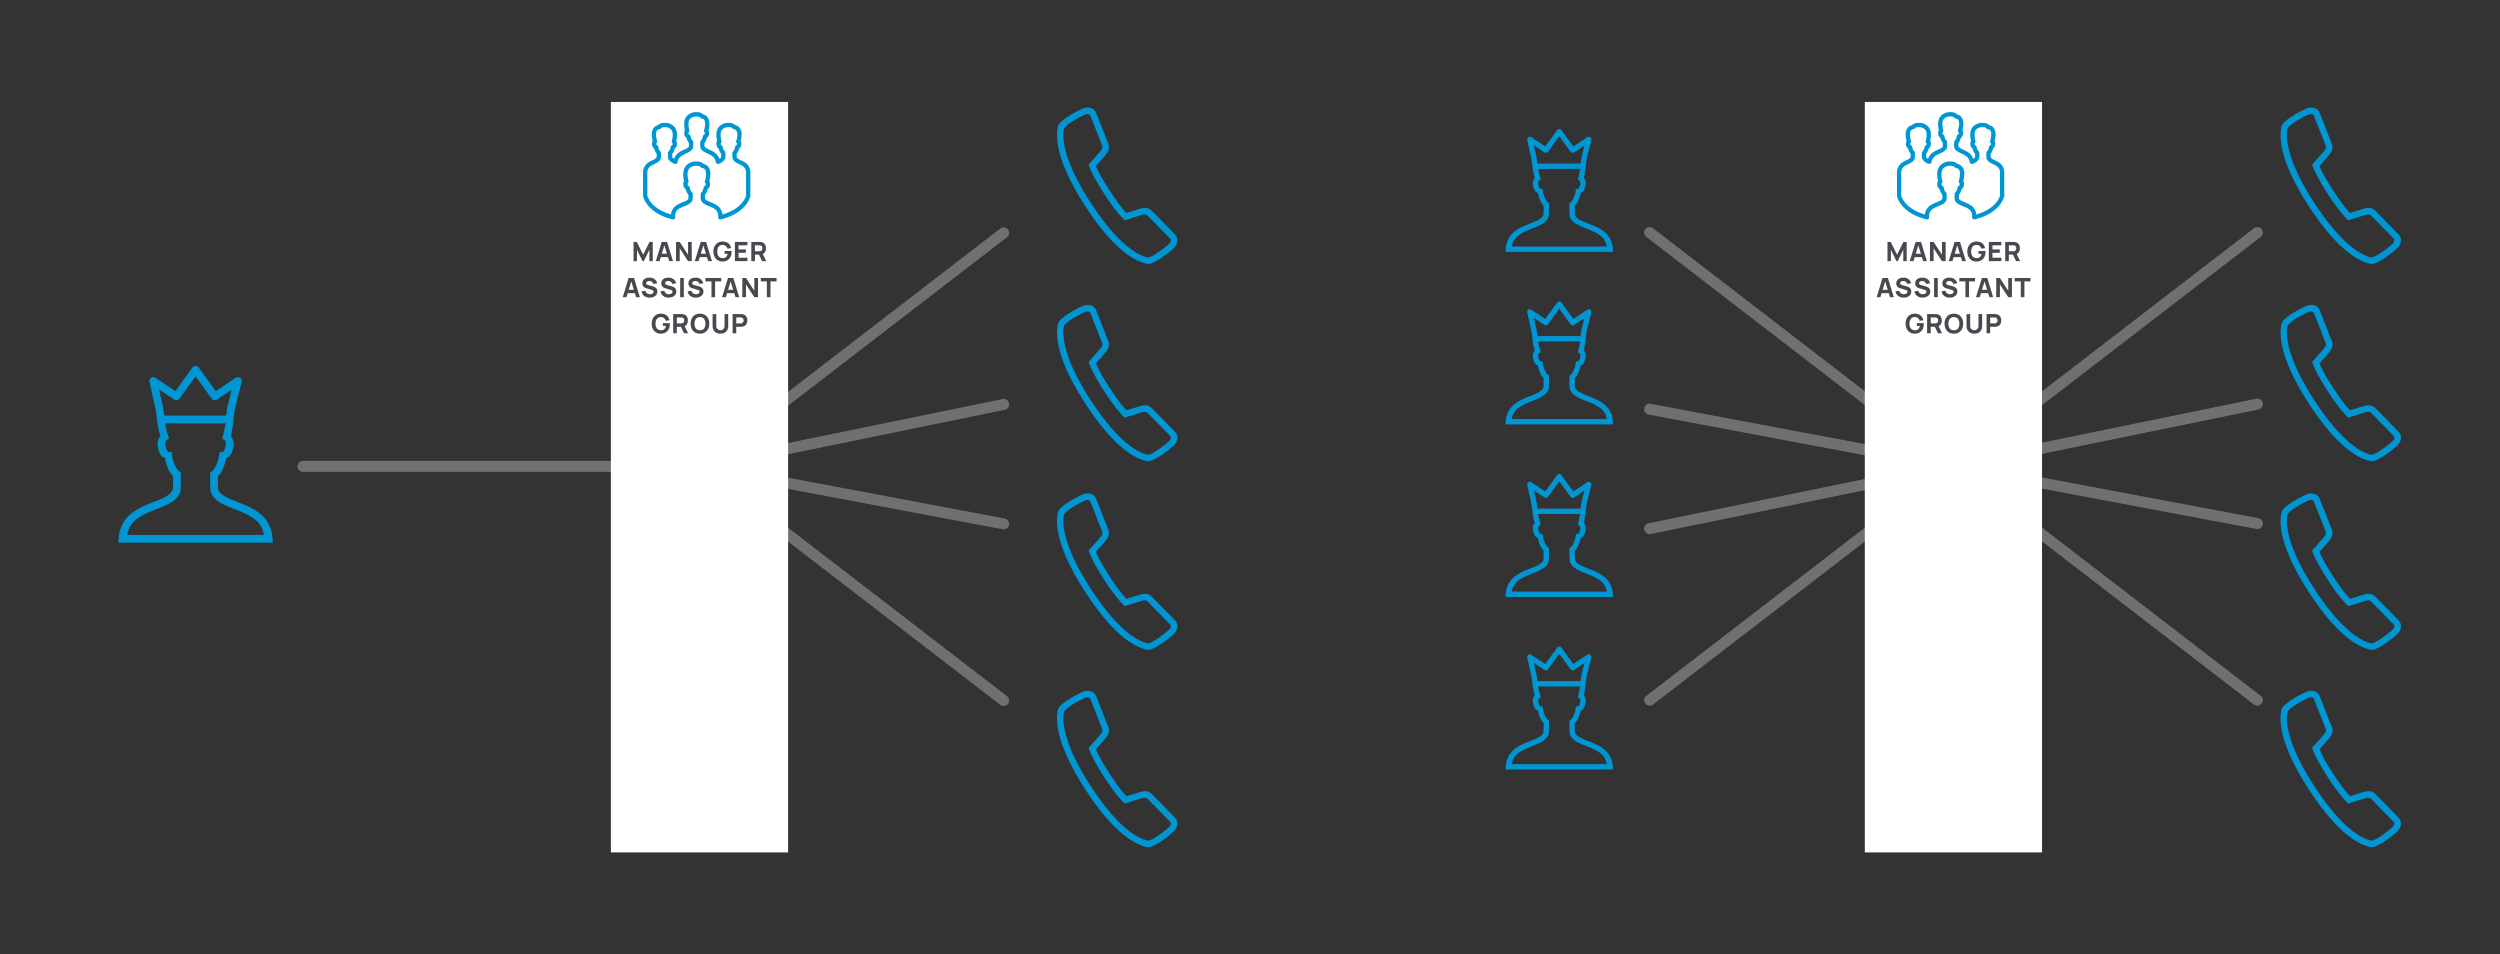 <?xml version="1.0" encoding="UTF-8"?> <svg xmlns="http://www.w3.org/2000/svg" xmlns:xlink="http://www.w3.org/1999/xlink" width="3188" height="1217" viewBox="0 0 3188 1217"><rect x="0" y="0" width="3188" height="1217" fill="#333333" stroke="none"/><defs><style> .cls-1 { fill: none; } .cls-2 { clip-path: url(#clip-MA-Group_n_zu_N_1); } .cls-3 { fill: #707070; } .cls-4 { fill: #0096d3; } .cls-5 { fill: #fff; } .cls-6 { fill: #47494f; } .cls-7 { clip-path: url(#clip-path); } </style><clipPath id="clip-path"><rect class="cls-1" width="196.962" height="898.329"></rect></clipPath><clipPath id="clip-MA-Group_n_zu_N_1"><rect width="3188" height="1217"></rect></clipPath></defs><g id="MA-Group_n_zu_N_1" data-name="MA-Group n zu N – 1" class="cls-2"><path id="Line_39" data-name="Line 39" class="cls-3" d="M506.081,7H0A7,7,0,0,1-7,0,7,7,0,0,1,0-7H506.081a7,7,0,0,1,7,7A7,7,0,0,1,506.081,7Z" transform="translate(386.334 594.727)"></path><path id="Line_62" data-name="Line 62" class="cls-3" d="M.005,305.153a6.988,6.988,0,0,1-5.553-2.731,7,7,0,0,1,1.279-9.817L383.174-5.548a7,7,0,0,1,9.817,1.278,7,7,0,0,1-1.279,9.817L4.269,303.7A6.97,6.97,0,0,1,.005,305.153Z" transform="translate(892.415 296.979)"></path><path id="Line_66" data-name="Line 66" class="cls-3" d="M.005,305.153a6.988,6.988,0,0,1-5.553-2.731,7,7,0,0,1,1.279-9.817L383.174-5.548a7,7,0,0,1,9.817,1.278,7,7,0,0,1-1.279,9.817L4.269,303.7A6.97,6.97,0,0,1,.005,305.153Z" transform="translate(2491.105 892.88) rotate(180)"></path><path id="Line_70" data-name="Line 70" class="cls-3" d="M.005,305.153a6.988,6.988,0,0,1-5.553-2.731,7,7,0,0,1,1.279-9.817L383.174-5.548a7,7,0,0,1,9.817,1.278,7,7,0,0,1-1.279,9.817L4.269,303.7A6.97,6.97,0,0,1,.005,305.153Z" transform="translate(2491.105 296.574)"></path><path id="Line_63" data-name="Line 63" class="cls-3" d="M387.439,305.153a6.969,6.969,0,0,1-4.264-1.453L-4.269,5.548A7,7,0,0,1-5.548-4.269,7,7,0,0,1,4.269-5.548L391.713,292.605a7,7,0,0,1-4.274,12.548Z" transform="translate(892.415 595.132)"></path><path id="Line_68" data-name="Line 68" class="cls-3" d="M387.439,305.153a6.969,6.969,0,0,1-4.264-1.453L-4.269,5.548A7,7,0,0,1-5.548-4.269,7,7,0,0,1,4.269-5.548L391.713,292.605a7,7,0,0,1-4.274,12.548Z" transform="translate(2491.105 594.727) rotate(180)"></path><path id="Line_72" data-name="Line 72" class="cls-3" d="M387.439,305.153a6.969,6.969,0,0,1-4.264-1.453L-4.269,5.548A7,7,0,0,1-5.548-4.269,7,7,0,0,1,4.269-5.548L391.713,292.605a7,7,0,0,1-4.274,12.548Z" transform="translate(2491.105 594.727)"></path><path id="Line_64" data-name="Line 64" class="cls-3" d="M-.007,86.4a7,7,0,0,1-6.85-5.6,7,7,0,0,1,5.452-8.263l387.444-79.4A7,7,0,0,1,394.3-1.405a7,7,0,0,1-5.452,8.263L1.405,86.257A7.034,7.034,0,0,1-.007,86.4Z" transform="translate(892.415 515.733)"></path><path id="Line_67" data-name="Line 67" class="cls-3" d="M-.007,86.4a7,7,0,0,1-6.85-5.6,7,7,0,0,1,5.452-8.263l387.444-79.4A7,7,0,0,1,394.3-1.405a7,7,0,0,1-5.452,8.263L1.405,86.257A7.034,7.034,0,0,1-.007,86.4Z" transform="translate(2491.105 674.126) rotate(180)"></path><path id="Line_71" data-name="Line 71" class="cls-3" d="M-.007,86.4a7,7,0,0,1-6.85-5.6,7,7,0,0,1,5.452-8.263l387.444-79.4A7,7,0,0,1,394.3-1.405a7,7,0,0,1-5.452,8.263L1.405,86.257A7.034,7.034,0,0,1-.007,86.4Z" transform="translate(2491.105 515.328)"></path><path id="icons8-telefon_2_" data-name="icons8-telefon (2)" class="cls-4" d="M143.429,179.457a15.1,15.1,0,0,0,9.843-2.915,141.394,141.394,0,0,0,14.669-12.328,72.49,72.49,0,0,0,7.677-8.394c2.118-2.8,3.966-5.368,3.854-9.094-.111-3.345-.446-13.236-7.565-28.4-7.119-15.147-20.928-35.932-47.862-62.88C97.1,28.5,76.311,14.69,61.164,7.57S36.111.116,32.766,0c-3.711-.111-6.275,1.736-9.078,3.854a73.912,73.912,0,0,0-8.394,7.677A142.875,142.875,0,0,0,2.982,26.205c-4.507,6.419-3.759,14,1.258,17.52C7.394,45.939,36.4,65.243,40.762,67.918c4.428,2.708,9.524,1.481,14.08-.924,3.584-1.9,13.283-7.454,16.055-9.047,2.086,1.322,10,6.594,27.029,23.62,17.042,17.026,22.3,24.942,23.62,27.029-1.593,2.771-7.135,12.423-9.047,16.071-2.389,4.539-3.727,9.684-.876,14.144,1.194,1.9,6.626,10.162,12.1,18.46,5.5,8.3,10.7,16.166,12.057,18.046v.016A10.292,10.292,0,0,0,143.429,179.457Zm.748-8.33a4.5,4.5,0,0,1-1.784-.589c-.653-.908-6.371-9.477-11.85-17.759-5.479-8.3-11.069-16.8-12.041-18.348a9.347,9.347,0,0,1,1.21-5.957v-.016c1.8-3.424,10.193-18.093,10.193-18.093l1.163-2.055-1.195-2.039s-6.259-10.56-26.168-30.469C83.781,55.893,73.221,49.618,73.221,49.618l-2.039-1.195-2.055,1.163S54.491,57.964,51.035,59.78A9.27,9.27,0,0,1,45,60.958C42.179,59.222,10.85,38.406,8.923,37.051c-.064-.048-1.768-2.628.717-6.164h.016a140.958,140.958,0,0,1,11.515-13.7,67.323,67.323,0,0,1,7.422-6.817A27.247,27.247,0,0,1,32.5,8.16c3.472.111,11.133.191,25.2,6.8,14.064,6.594,34.132,19.8,60.587,46.268,26.439,26.439,39.643,46.508,46.253,60.587,6.594,14.064,6.674,21.725,6.785,25.181a26.727,26.727,0,0,1-2.214,3.918,67.086,67.086,0,0,1-6.8,7.438,142.986,142.986,0,0,1-13.7,11.515v-.016A6.288,6.288,0,0,1,144.177,171.127Z" transform="matrix(-0.978, -0.208, 0.208, -0.978, 1493.854, 343.066)"></path><path id="icons8-telefon_2_2" data-name="icons8-telefon (2)" class="cls-4" d="M143.429,179.457a15.1,15.1,0,0,0,9.843-2.915,141.394,141.394,0,0,0,14.669-12.328,72.49,72.49,0,0,0,7.677-8.394c2.118-2.8,3.966-5.368,3.854-9.094-.111-3.345-.446-13.236-7.565-28.4-7.119-15.147-20.928-35.932-47.862-62.88C97.1,28.5,76.311,14.69,61.164,7.57S36.111.116,32.766,0c-3.711-.111-6.275,1.736-9.078,3.854a73.912,73.912,0,0,0-8.394,7.677A142.875,142.875,0,0,0,2.982,26.205c-4.507,6.419-3.759,14,1.258,17.52C7.394,45.939,36.4,65.243,40.762,67.918c4.428,2.708,9.524,1.481,14.08-.924,3.584-1.9,13.283-7.454,16.055-9.047,2.086,1.322,10,6.594,27.029,23.62,17.042,17.026,22.3,24.942,23.62,27.029-1.593,2.771-7.135,12.423-9.047,16.071-2.389,4.539-3.727,9.684-.876,14.144,1.194,1.9,6.626,10.162,12.1,18.46,5.5,8.3,10.7,16.166,12.057,18.046v.016A10.292,10.292,0,0,0,143.429,179.457Zm.748-8.33a4.5,4.5,0,0,1-1.784-.589c-.653-.908-6.371-9.477-11.85-17.759-5.479-8.3-11.069-16.8-12.041-18.348a9.347,9.347,0,0,1,1.21-5.957v-.016c1.8-3.424,10.193-18.093,10.193-18.093l1.163-2.055-1.195-2.039s-6.259-10.56-26.168-30.469C83.781,55.893,73.221,49.618,73.221,49.618l-2.039-1.195-2.055,1.163S54.491,57.964,51.035,59.78A9.27,9.27,0,0,1,45,60.958C42.179,59.222,10.85,38.406,8.923,37.051c-.064-.048-1.768-2.628.717-6.164h.016a140.958,140.958,0,0,1,11.515-13.7,67.323,67.323,0,0,1,7.422-6.817A27.247,27.247,0,0,1,32.5,8.16c3.472.111,11.133.191,25.2,6.8,14.064,6.594,34.132,19.8,60.587,46.268,26.439,26.439,39.643,46.508,46.253,60.587,6.594,14.064,6.674,21.725,6.785,25.181a26.727,26.727,0,0,1-2.214,3.918,67.086,67.086,0,0,1-6.8,7.438,142.986,142.986,0,0,1-13.7,11.515v-.016A6.288,6.288,0,0,1,144.177,171.127Z" transform="matrix(-0.978, -0.208, 0.208, -0.978, 3054.103, 343.066)"></path><path id="icons8-telefon_2_3" data-name="icons8-telefon (2)" class="cls-4" d="M143.429,179.457a15.1,15.1,0,0,0,9.843-2.915,141.394,141.394,0,0,0,14.669-12.328,72.49,72.49,0,0,0,7.677-8.394c2.118-2.8,3.966-5.368,3.854-9.094-.111-3.345-.446-13.236-7.565-28.4-7.119-15.147-20.928-35.932-47.862-62.88C97.1,28.5,76.311,14.69,61.164,7.57S36.111.116,32.766,0c-3.711-.111-6.275,1.736-9.078,3.854a73.912,73.912,0,0,0-8.394,7.677A142.875,142.875,0,0,0,2.982,26.205c-4.507,6.419-3.759,14,1.258,17.52C7.394,45.939,36.4,65.243,40.762,67.918c4.428,2.708,9.524,1.481,14.08-.924,3.584-1.9,13.283-7.454,16.055-9.047,2.086,1.322,10,6.594,27.029,23.62,17.042,17.026,22.3,24.942,23.62,27.029-1.593,2.771-7.135,12.423-9.047,16.071-2.389,4.539-3.727,9.684-.876,14.144,1.194,1.9,6.626,10.162,12.1,18.46,5.5,8.3,10.7,16.166,12.057,18.046v.016A10.292,10.292,0,0,0,143.429,179.457Zm.748-8.33a4.5,4.5,0,0,1-1.784-.589c-.653-.908-6.371-9.477-11.85-17.759-5.479-8.3-11.069-16.8-12.041-18.348a9.347,9.347,0,0,1,1.21-5.957v-.016c1.8-3.424,10.193-18.093,10.193-18.093l1.163-2.055-1.195-2.039s-6.259-10.56-26.168-30.469C83.781,55.893,73.221,49.618,73.221,49.618l-2.039-1.195-2.055,1.163S54.491,57.964,51.035,59.78A9.27,9.27,0,0,1,45,60.958C42.179,59.222,10.85,38.406,8.923,37.051c-.064-.048-1.768-2.628.717-6.164h.016a140.958,140.958,0,0,1,11.515-13.7,67.323,67.323,0,0,1,7.422-6.817A27.247,27.247,0,0,1,32.5,8.16c3.472.111,11.133.191,25.2,6.8,14.064,6.594,34.132,19.8,60.587,46.268,26.439,26.439,39.643,46.508,46.253,60.587,6.594,14.064,6.674,21.725,6.785,25.181a26.727,26.727,0,0,1-2.214,3.918,67.086,67.086,0,0,1-6.8,7.438,142.986,142.986,0,0,1-13.7,11.515v-.016A6.288,6.288,0,0,1,144.177,171.127Z" transform="matrix(-0.978, -0.208, 0.208, -0.978, 1493.854, 594.727)"></path><path id="icons8-telefon_2_4" data-name="icons8-telefon (2)" class="cls-4" d="M143.429,179.457a15.1,15.1,0,0,0,9.843-2.915,141.394,141.394,0,0,0,14.669-12.328,72.49,72.49,0,0,0,7.677-8.394c2.118-2.8,3.966-5.368,3.854-9.094-.111-3.345-.446-13.236-7.565-28.4-7.119-15.147-20.928-35.932-47.862-62.88C97.1,28.5,76.311,14.69,61.164,7.57S36.111.116,32.766,0c-3.711-.111-6.275,1.736-9.078,3.854a73.912,73.912,0,0,0-8.394,7.677A142.875,142.875,0,0,0,2.982,26.205c-4.507,6.419-3.759,14,1.258,17.52C7.394,45.939,36.4,65.243,40.762,67.918c4.428,2.708,9.524,1.481,14.08-.924,3.584-1.9,13.283-7.454,16.055-9.047,2.086,1.322,10,6.594,27.029,23.62,17.042,17.026,22.3,24.942,23.62,27.029-1.593,2.771-7.135,12.423-9.047,16.071-2.389,4.539-3.727,9.684-.876,14.144,1.194,1.9,6.626,10.162,12.1,18.46,5.5,8.3,10.7,16.166,12.057,18.046v.016A10.292,10.292,0,0,0,143.429,179.457Zm.748-8.33a4.5,4.5,0,0,1-1.784-.589c-.653-.908-6.371-9.477-11.85-17.759-5.479-8.3-11.069-16.8-12.041-18.348a9.347,9.347,0,0,1,1.21-5.957v-.016c1.8-3.424,10.193-18.093,10.193-18.093l1.163-2.055-1.195-2.039s-6.259-10.56-26.168-30.469C83.781,55.893,73.221,49.618,73.221,49.618l-2.039-1.195-2.055,1.163S54.491,57.964,51.035,59.78A9.27,9.27,0,0,1,45,60.958C42.179,59.222,10.85,38.406,8.923,37.051c-.064-.048-1.768-2.628.717-6.164h.016a140.958,140.958,0,0,1,11.515-13.7,67.323,67.323,0,0,1,7.422-6.817A27.247,27.247,0,0,1,32.5,8.16c3.472.111,11.133.191,25.2,6.8,14.064,6.594,34.132,19.8,60.587,46.268,26.439,26.439,39.643,46.508,46.253,60.587,6.594,14.064,6.674,21.725,6.785,25.181a26.727,26.727,0,0,1-2.214,3.918,67.086,67.086,0,0,1-6.8,7.438,142.986,142.986,0,0,1-13.7,11.515v-.016A6.288,6.288,0,0,1,144.177,171.127Z" transform="matrix(-0.978, -0.208, 0.208, -0.978, 3054.103, 594.727)"></path><path id="icons8-telefon_2_5" data-name="icons8-telefon (2)" class="cls-4" d="M143.429,179.457a15.1,15.1,0,0,0,9.843-2.915,141.394,141.394,0,0,0,14.669-12.328,72.49,72.49,0,0,0,7.677-8.394c2.118-2.8,3.966-5.368,3.854-9.094-.111-3.345-.446-13.236-7.565-28.4-7.119-15.147-20.928-35.932-47.862-62.88C97.1,28.5,76.311,14.69,61.164,7.57S36.111.116,32.766,0c-3.711-.111-6.275,1.736-9.078,3.854a73.912,73.912,0,0,0-8.394,7.677A142.875,142.875,0,0,0,2.982,26.205c-4.507,6.419-3.759,14,1.258,17.52C7.394,45.939,36.4,65.243,40.762,67.918c4.428,2.708,9.524,1.481,14.08-.924,3.584-1.9,13.283-7.454,16.055-9.047,2.086,1.322,10,6.594,27.029,23.62,17.042,17.026,22.3,24.942,23.62,27.029-1.593,2.771-7.135,12.423-9.047,16.071-2.389,4.539-3.727,9.684-.876,14.144,1.194,1.9,6.626,10.162,12.1,18.46,5.5,8.3,10.7,16.166,12.057,18.046v.016A10.292,10.292,0,0,0,143.429,179.457Zm.748-8.33a4.5,4.5,0,0,1-1.784-.589c-.653-.908-6.371-9.477-11.85-17.759-5.479-8.3-11.069-16.8-12.041-18.348a9.347,9.347,0,0,1,1.21-5.957v-.016c1.8-3.424,10.193-18.093,10.193-18.093l1.163-2.055-1.195-2.039s-6.259-10.56-26.168-30.469C83.781,55.893,73.221,49.618,73.221,49.618l-2.039-1.195-2.055,1.163S54.491,57.964,51.035,59.78A9.27,9.27,0,0,1,45,60.958C42.179,59.222,10.85,38.406,8.923,37.051c-.064-.048-1.768-2.628.717-6.164h.016a140.958,140.958,0,0,1,11.515-13.7,67.323,67.323,0,0,1,7.422-6.817A27.247,27.247,0,0,1,32.5,8.16c3.472.111,11.133.191,25.2,6.8,14.064,6.594,34.132,19.8,60.587,46.268,26.439,26.439,39.643,46.508,46.253,60.587,6.594,14.064,6.674,21.725,6.785,25.181a26.727,26.727,0,0,1-2.214,3.918,67.086,67.086,0,0,1-6.8,7.438,142.986,142.986,0,0,1-13.7,11.515v-.016A6.288,6.288,0,0,1,144.177,171.127Z" transform="matrix(-0.978, -0.208, 0.208, -0.978, 1493.854, 835.165)"></path><path id="icons8-telefon_2_6" data-name="icons8-telefon (2)" class="cls-4" d="M143.429,179.457a15.1,15.1,0,0,0,9.843-2.915,141.394,141.394,0,0,0,14.669-12.328,72.49,72.49,0,0,0,7.677-8.394c2.118-2.8,3.966-5.368,3.854-9.094-.111-3.345-.446-13.236-7.565-28.4-7.119-15.147-20.928-35.932-47.862-62.88C97.1,28.5,76.311,14.69,61.164,7.57S36.111.116,32.766,0c-3.711-.111-6.275,1.736-9.078,3.854a73.912,73.912,0,0,0-8.394,7.677A142.875,142.875,0,0,0,2.982,26.205c-4.507,6.419-3.759,14,1.258,17.52C7.394,45.939,36.4,65.243,40.762,67.918c4.428,2.708,9.524,1.481,14.08-.924,3.584-1.9,13.283-7.454,16.055-9.047,2.086,1.322,10,6.594,27.029,23.62,17.042,17.026,22.3,24.942,23.62,27.029-1.593,2.771-7.135,12.423-9.047,16.071-2.389,4.539-3.727,9.684-.876,14.144,1.194,1.9,6.626,10.162,12.1,18.46,5.5,8.3,10.7,16.166,12.057,18.046v.016A10.292,10.292,0,0,0,143.429,179.457Zm.748-8.33a4.5,4.5,0,0,1-1.784-.589c-.653-.908-6.371-9.477-11.85-17.759-5.479-8.3-11.069-16.8-12.041-18.348a9.347,9.347,0,0,1,1.21-5.957v-.016c1.8-3.424,10.193-18.093,10.193-18.093l1.163-2.055-1.195-2.039s-6.259-10.56-26.168-30.469C83.781,55.893,73.221,49.618,73.221,49.618l-2.039-1.195-2.055,1.163S54.491,57.964,51.035,59.78A9.27,9.27,0,0,1,45,60.958C42.179,59.222,10.85,38.406,8.923,37.051c-.064-.048-1.768-2.628.717-6.164h.016a140.958,140.958,0,0,1,11.515-13.7,67.323,67.323,0,0,1,7.422-6.817A27.247,27.247,0,0,1,32.5,8.16c3.472.111,11.133.191,25.2,6.8,14.064,6.594,34.132,19.8,60.587,46.268,26.439,26.439,39.643,46.508,46.253,60.587,6.594,14.064,6.674,21.725,6.785,25.181a26.727,26.727,0,0,1-2.214,3.918,67.086,67.086,0,0,1-6.8,7.438,142.986,142.986,0,0,1-13.7,11.515v-.016A6.288,6.288,0,0,1,144.177,171.127Z" transform="matrix(-0.978, -0.208, 0.208, -0.978, 3054.103, 835.165)"></path><path id="icons8-telefon_2_7" data-name="icons8-telefon (2)" class="cls-4" d="M143.429,179.457a15.1,15.1,0,0,0,9.843-2.915,141.394,141.394,0,0,0,14.669-12.328,72.49,72.49,0,0,0,7.677-8.394c2.118-2.8,3.966-5.368,3.854-9.094-.111-3.345-.446-13.236-7.565-28.4-7.119-15.147-20.928-35.932-47.862-62.88C97.1,28.5,76.311,14.69,61.164,7.57S36.111.116,32.766,0c-3.711-.111-6.275,1.736-9.078,3.854a73.912,73.912,0,0,0-8.394,7.677A142.875,142.875,0,0,0,2.982,26.205c-4.507,6.419-3.759,14,1.258,17.52C7.394,45.939,36.4,65.243,40.762,67.918c4.428,2.708,9.524,1.481,14.08-.924,3.584-1.9,13.283-7.454,16.055-9.047,2.086,1.322,10,6.594,27.029,23.62,17.042,17.026,22.3,24.942,23.62,27.029-1.593,2.771-7.135,12.423-9.047,16.071-2.389,4.539-3.727,9.684-.876,14.144,1.194,1.9,6.626,10.162,12.1,18.46,5.5,8.3,10.7,16.166,12.057,18.046v.016A10.292,10.292,0,0,0,143.429,179.457Zm.748-8.33a4.5,4.5,0,0,1-1.784-.589c-.653-.908-6.371-9.477-11.85-17.759-5.479-8.3-11.069-16.8-12.041-18.348a9.347,9.347,0,0,1,1.21-5.957v-.016c1.8-3.424,10.193-18.093,10.193-18.093l1.163-2.055-1.195-2.039s-6.259-10.56-26.168-30.469C83.781,55.893,73.221,49.618,73.221,49.618l-2.039-1.195-2.055,1.163S54.491,57.964,51.035,59.78A9.27,9.27,0,0,1,45,60.958C42.179,59.222,10.85,38.406,8.923,37.051c-.064-.048-1.768-2.628.717-6.164h.016a140.958,140.958,0,0,1,11.515-13.7,67.323,67.323,0,0,1,7.422-6.817A27.247,27.247,0,0,1,32.5,8.16c3.472.111,11.133.191,25.2,6.8,14.064,6.594,34.132,19.8,60.587,46.268,26.439,26.439,39.643,46.508,46.253,60.587,6.594,14.064,6.674,21.725,6.785,25.181a26.727,26.727,0,0,1-2.214,3.918,67.086,67.086,0,0,1-6.8,7.438,142.986,142.986,0,0,1-13.7,11.515v-.016A6.288,6.288,0,0,1,144.177,171.127Z" transform="matrix(-0.978, -0.208, 0.208, -0.978, 1493.854, 1086.826)"></path><path id="icons8-telefon_2_8" data-name="icons8-telefon (2)" class="cls-4" d="M143.429,179.457a15.1,15.1,0,0,0,9.843-2.915,141.394,141.394,0,0,0,14.669-12.328,72.49,72.49,0,0,0,7.677-8.394c2.118-2.8,3.966-5.368,3.854-9.094-.111-3.345-.446-13.236-7.565-28.4-7.119-15.147-20.928-35.932-47.862-62.88C97.1,28.5,76.311,14.69,61.164,7.57S36.111.116,32.766,0c-3.711-.111-6.275,1.736-9.078,3.854a73.912,73.912,0,0,0-8.394,7.677A142.875,142.875,0,0,0,2.982,26.205c-4.507,6.419-3.759,14,1.258,17.52C7.394,45.939,36.4,65.243,40.762,67.918c4.428,2.708,9.524,1.481,14.08-.924,3.584-1.9,13.283-7.454,16.055-9.047,2.086,1.322,10,6.594,27.029,23.62,17.042,17.026,22.3,24.942,23.62,27.029-1.593,2.771-7.135,12.423-9.047,16.071-2.389,4.539-3.727,9.684-.876,14.144,1.194,1.9,6.626,10.162,12.1,18.46,5.5,8.3,10.7,16.166,12.057,18.046v.016A10.292,10.292,0,0,0,143.429,179.457Zm.748-8.33a4.5,4.5,0,0,1-1.784-.589c-.653-.908-6.371-9.477-11.85-17.759-5.479-8.3-11.069-16.8-12.041-18.348a9.347,9.347,0,0,1,1.21-5.957v-.016c1.8-3.424,10.193-18.093,10.193-18.093l1.163-2.055-1.195-2.039s-6.259-10.56-26.168-30.469C83.781,55.893,73.221,49.618,73.221,49.618l-2.039-1.195-2.055,1.163S54.491,57.964,51.035,59.78A9.27,9.27,0,0,1,45,60.958C42.179,59.222,10.85,38.406,8.923,37.051c-.064-.048-1.768-2.628.717-6.164h.016a140.958,140.958,0,0,1,11.515-13.7,67.323,67.323,0,0,1,7.422-6.817A27.247,27.247,0,0,1,32.5,8.16c3.472.111,11.133.191,25.2,6.8,14.064,6.594,34.132,19.8,60.587,46.268,26.439,26.439,39.643,46.508,46.253,60.587,6.594,14.064,6.674,21.725,6.785,25.181a26.727,26.727,0,0,1-2.214,3.918,67.086,67.086,0,0,1-6.8,7.438,142.986,142.986,0,0,1-13.7,11.515v-.016A6.288,6.288,0,0,1,144.177,171.127Z" transform="matrix(-0.978, -0.208, 0.208, -0.978, 3054.103, 1086.826)"></path><path id="Line_65" data-name="Line 65" class="cls-3" d="M387.451,79.919a7.036,7.036,0,0,1-1.3-.122L-1.295,6.879A7,7,0,0,1-6.879-1.295,7,7,0,0,1,1.295-6.879L388.738,66.039a7,7,0,0,1-1.287,13.88Z" transform="translate(892.415 595.132)"></path><path id="Line_69" data-name="Line 69" class="cls-3" d="M387.451,79.919a7.036,7.036,0,0,1-1.3-.122L-1.295,6.879A7,7,0,0,1-6.879-1.295,7,7,0,0,1,1.295-6.879L388.738,66.039a7,7,0,0,1-1.287,13.88Z" transform="translate(2491.105 594.727) rotate(180)"></path><path id="Line_73" data-name="Line 73" class="cls-3" d="M387.451,79.919a7.036,7.036,0,0,1-1.3-.122L-1.295,6.879A7,7,0,0,1-6.879-1.295,7,7,0,0,1,1.295-6.879L388.738,66.039a7,7,0,0,1-1.287,13.88Z" transform="translate(2491.105 594.727)"></path><rect id="Rectangle_16906" data-name="Rectangle 16906" class="cls-5" width="226" height="957" transform="translate(2378 130)"></rect><rect id="Rectangle_16907" data-name="Rectangle 16907" class="cls-5" width="226" height="957" transform="translate(779 130)"></rect><g id="Icons50x50px_CalistoModule_MA_Group" data-name="Icons50x50px_CalistoModule_MA Group" transform="translate(2472.217 196.197)"><path id="Icons50x50px_CalistoModule_MA_Group-2" data-name="Icons50x50px_CalistoModule_MA Group" class="cls-4" d="M98.538,136.806a2.735,2.735,0,0,1-2.737-2.737v-2.677c-.42-6.906-5.857-9.117-11.611-11.457-4.322-1.756-8.789-3.574-10.35-7.762a2.687,2.687,0,0,1-.163-.71,51.572,51.572,0,0,1-.163-5.552l.008-1.5a2.741,2.741,0,0,1,1.462-2.423,14.146,14.146,0,0,0,2.208-5.778,2.735,2.735,0,0,1,2.184-2.391,4.855,4.855,0,0,0,.638-2.2c.072-.581-.094-.783-.1-.79a2.515,2.515,0,0,1-1.026-3.09c1.1-3.3,2.583-10.52.31-14.179a5.02,5.02,0,0,0-3.89-2.3,2.727,2.727,0,0,1-2-1.354c-.417-.729-2.133-1.463-5.033-1.463a11.6,11.6,0,0,0-9.512,3.685c-2.363,3.116-2.625,8.576-.751,15.789a2.738,2.738,0,0,1-1.179,3c.053-.019-.061.188,0,.706a4.832,4.832,0,0,0,.642,2.2,2.737,2.737,0,0,1,2.184,2.394,12.356,12.356,0,0,0,2.492,5.9,2.373,2.373,0,0,1,1.264,2.295l.008,1.481a52.048,52.048,0,0,1-.166,5.575,2.685,2.685,0,0,1-.16.708c-1.558,4.194-6.047,6.01-10.382,7.768-5.782,2.34-11.24,4.552-11.665,11.618l.005,2.513a2.742,2.742,0,0,1-1.048,2.155,2.787,2.787,0,0,1-2.344.5C4.74,128.623.231,108.169.053,107.3A2.861,2.861,0,0,1,0,106.758V76.649c.588-9.9,7.134-13,11.916-15.261a11.237,11.237,0,0,0,5.429-3.777c.118-1.537.107-2.775.1-4.191l0-.218a16.545,16.545,0,0,1-3.069-6.539A7.624,7.624,0,0,1,11.5,40.88a6.247,6.247,0,0,1,.807-4.058c-.942-3.432-2.427-10.9.7-15.933a9.643,9.643,0,0,1,6.145-4.33A11.079,11.079,0,0,1,27.511,13.7a15.62,15.62,0,0,1,12.93,5.463c3.039,4.005,3.689,9.913,1.94,17.572a6.233,6.233,0,0,1,.863,4.148,7.63,7.63,0,0,1-2.879,5.786,16.777,16.777,0,0,1-3.141,6.542l0,.167c-.011,1.425-.021,2.674.1,4.22a5.354,5.354,0,0,0,2.235,1.887c2.571-6.975,8.583-9.735,13.132-11.821a12.918,12.918,0,0,0,5.792-3.748c.118-1.525.107-2.756.094-4.163v-.23a16.772,16.772,0,0,1-3.138-6.538,7.6,7.6,0,0,1-2.882-5.789,6.226,6.226,0,0,1,.863-4.146c-1.746-7.647-1.1-13.54,1.932-17.535A15.586,15.586,0,0,1,68.24.054a10.8,10.8,0,0,1,8.412,2.819A9.647,9.647,0,0,1,82.79,7.2c3.122,5.022,1.641,12.5.7,15.936a6.238,6.238,0,0,1,.81,4.06,7.636,7.636,0,0,1-2.871,5.779,16.494,16.494,0,0,1-3.071,6.545v.234c-.013,1.406-.024,2.636.094,4.161a12.869,12.869,0,0,0,5.771,3.748c4.531,2.086,10.521,4.845,13.084,11.818a5.377,5.377,0,0,0,2.232-1.884c.118-1.522.107-2.752.094-4.156v-.23a16.772,16.772,0,0,1-3.138-6.538,7.6,7.6,0,0,1-2.882-5.79,6.233,6.233,0,0,1,.863-4.147c-1.748-7.661-1.1-13.568,1.94-17.573A15.581,15.581,0,0,1,109.294,13.7h0a11.138,11.138,0,0,1,8.409,2.863,9.647,9.647,0,0,1,6.139,4.325c3.122,5.022,1.641,12.5.7,15.936a6.24,6.24,0,0,1,.81,4.06,7.636,7.636,0,0,1-2.871,5.779,16.486,16.486,0,0,1-3.066,6.546v.234c-.013,1.409-.024,2.642.1,4.171a11.256,11.256,0,0,0,5.431,3.781c4.779,2.26,11.325,5.357,11.908,15.1l.005,30.273a2.859,2.859,0,0,1-.053.544c-.177.868-4.686,21.321-37.612,29.426a2.8,2.8,0,0,1-.655.077ZM5.476,106.44c.543,2.089,5.207,16.824,30.177,24.082,1.029-9.994,9.083-13.258,15.009-15.658,3.218-1.3,6.271-2.541,7.182-4.32.134-1.7.122-3.055.107-4.608v-.314A17.787,17.787,0,0,1,54.5,98.439,8,8,0,0,1,51.4,92.266a6.539,6.539,0,0,1,.957-4.437c-1.915-8.309-1.227-14.7,2.048-19.018A16.724,16.724,0,0,1,68.227,62.96h0a11.826,11.826,0,0,1,9.013,3.088,10.278,10.278,0,0,1,6.608,4.619c3.379,5.442,1.716,13.591.7,17.246a6.534,6.534,0,0,1,.9,4.354,7.981,7.981,0,0,1-3.1,6.171,17.994,17.994,0,0,1-3.363,7.162v.36c-.016,1.546-.027,2.9.1,4.584.914,1.78,3.953,3.015,7.158,4.32,5.934,2.412,14.009,5.7,14.966,15.654,24.915-7.245,29.608-21.934,30.167-24.081V76.65c-.385-6.34-4.277-8.181-8.781-10.312-3.4-1.609-6.921-3.273-8.348-7.111a2.769,2.769,0,0,1-.16-.708,48.354,48.354,0,0,1-.152-5.131l.008-1.373a2.737,2.737,0,0,1,1.27-2.31,11.779,11.779,0,0,0,2.106-5.25,2.74,2.74,0,0,1,2.093-2.373,4.65,4.65,0,0,0,.5-1.854.918.918,0,0,0-.048-.564,2.439,2.439,0,0,1-.978-3.043c1-3.006,2.347-9.56.3-12.848a4.4,4.4,0,0,0-3.419-2.011,2.739,2.739,0,0,1-2.006-1.362c-.334-.593-1.865-1.232-4.429-1.232a10.46,10.46,0,0,0-8.57,3.3c-2.13,2.809-2.355,7.762-.649,14.327A2.735,2.735,0,0,1,99,39.76c.053,0,.013.146.053.469a4.73,4.73,0,0,0,.5,1.851,2.738,2.738,0,0,1,2.1,2.373,11.335,11.335,0,0,0,2.218,5.288,2.326,2.326,0,0,1,1.235,2.273l.008,1.373a48.5,48.5,0,0,1-.152,5.133,2.8,2.8,0,0,1-.16.708,13.18,13.18,0,0,1-8.261,6.618,2.738,2.738,0,0,1-3.729-2.063c-1.165-6.681-5.88-8.853-10.874-11.153-3.616-1.667-7.356-3.389-8.735-7.086a2.8,2.8,0,0,1-.16-.71,48.5,48.5,0,0,1-.152-5.133l.008-1.373a2.736,2.736,0,0,1,1.269-2.309,11.78,11.78,0,0,0,2.107-5.25A2.741,2.741,0,0,1,78.363,28.4a4.65,4.65,0,0,0,.5-1.854.918.918,0,0,0-.048-.564,2.439,2.439,0,0,1-.978-3.043c1-3.006,2.347-9.56.3-12.848a4.4,4.4,0,0,0-3.419-2.011,2.74,2.74,0,0,1-2.006-1.362c-.232-.409-1.457-1.185-4.429-1.185a10.474,10.474,0,0,0-8.578,3.3c-2.122,2.8-2.344,7.736-.642,14.286a2.735,2.735,0,0,1-1.131,2.966c.048-.012.013.147.053.469a4.734,4.734,0,0,0,.5,1.851,2.738,2.738,0,0,1,2.1,2.374,11.333,11.333,0,0,0,2.218,5.288,2.326,2.326,0,0,1,1.235,2.273l.008,1.373a48.509,48.509,0,0,1-.152,5.133,2.661,2.661,0,0,1-.16.707c-1.376,3.7-5.132,5.426-8.765,7.094-5.012,2.3-9.746,4.472-10.916,11.15a2.738,2.738,0,0,1-3.729,2.062,13.154,13.154,0,0,1-8.26-6.625,2.648,2.648,0,0,1-.16-.7,49.136,49.136,0,0,1-.16-5.192l.008-1.316A2.735,2.735,0,0,1,33.039,49.7a11.534,11.534,0,0,0,2.173-5.242,2.74,2.74,0,0,1,2.093-2.373,4.645,4.645,0,0,0,.5-1.854.918.918,0,0,0-.048-.564,2.414,2.414,0,0,1-1.029-2.868c1.705-6.564,1.481-11.518-.649-14.327a10.5,10.5,0,0,0-8.621-3.3c-2.515,0-4.047.638-4.384,1.233a2.737,2.737,0,0,1-2,1.358,4.395,4.395,0,0,0-3.419,2.014c-2.047,3.3-.695,9.842.3,12.842a2.733,2.733,0,0,1-1.08,3.145c.048,0,.016.146.056.468a4.736,4.736,0,0,0,.5,1.853,2.738,2.738,0,0,1,2.1,2.373,11.788,11.788,0,0,0,2.106,5.251,2.735,2.735,0,0,1,1.27,2.31l.008,1.359a48.629,48.629,0,0,1-.152,5.144,2.691,2.691,0,0,1-.16.711c-1.428,3.836-4.945,5.5-8.348,7.107-4.5,2.132-8.4,3.971-8.786,10.477Zm128.645.318ZM57.166,93.771Zm22.522,0ZM21.448,49.592h0Zm11.776,0,0,0Zm82.194,0,0,0ZM74.362,35.9l0,0Z" transform="translate(-53.217 -53.197)"></path></g><g id="Icons50x50px_CalistoModule_MA_Group-3" data-name="Icons50x50px_CalistoModule_MA Group" transform="translate(873.217 196.197)"><path id="Icons50x50px_CalistoModule_MA_Group-4" data-name="Icons50x50px_CalistoModule_MA Group" class="cls-4" d="M98.538,136.806a2.735,2.735,0,0,1-2.737-2.737v-2.677c-.42-6.906-5.857-9.117-11.611-11.457-4.322-1.756-8.789-3.574-10.35-7.762a2.687,2.687,0,0,1-.163-.71,51.572,51.572,0,0,1-.163-5.552l.008-1.5a2.741,2.741,0,0,1,1.462-2.423,14.146,14.146,0,0,0,2.208-5.778,2.735,2.735,0,0,1,2.184-2.391,4.855,4.855,0,0,0,.638-2.2c.072-.581-.094-.783-.1-.79a2.515,2.515,0,0,1-1.026-3.09c1.1-3.3,2.583-10.52.31-14.179a5.02,5.02,0,0,0-3.89-2.3,2.727,2.727,0,0,1-2-1.354c-.417-.729-2.133-1.463-5.033-1.463a11.6,11.6,0,0,0-9.512,3.685c-2.363,3.116-2.625,8.576-.751,15.789a2.738,2.738,0,0,1-1.179,3c.053-.019-.061.188,0,.706a4.832,4.832,0,0,0,.642,2.2,2.737,2.737,0,0,1,2.184,2.394,12.356,12.356,0,0,0,2.492,5.9,2.373,2.373,0,0,1,1.264,2.295l.008,1.481a52.048,52.048,0,0,1-.166,5.575,2.685,2.685,0,0,1-.16.708c-1.558,4.194-6.047,6.01-10.382,7.768-5.782,2.34-11.24,4.552-11.665,11.618l.005,2.513a2.742,2.742,0,0,1-1.048,2.155,2.787,2.787,0,0,1-2.344.5C4.74,128.623.231,108.169.053,107.3A2.861,2.861,0,0,1,0,106.758V76.649c.588-9.9,7.134-13,11.916-15.261a11.237,11.237,0,0,0,5.429-3.777c.118-1.537.107-2.775.1-4.191l0-.218a16.545,16.545,0,0,1-3.069-6.539A7.624,7.624,0,0,1,11.5,40.88a6.247,6.247,0,0,1,.807-4.058c-.942-3.432-2.427-10.9.7-15.933a9.643,9.643,0,0,1,6.145-4.33A11.079,11.079,0,0,1,27.511,13.7a15.62,15.62,0,0,1,12.93,5.463c3.039,4.005,3.689,9.913,1.94,17.572a6.233,6.233,0,0,1,.863,4.148,7.63,7.63,0,0,1-2.879,5.786,16.777,16.777,0,0,1-3.141,6.542l0,.167c-.011,1.425-.021,2.674.1,4.22a5.354,5.354,0,0,0,2.235,1.887c2.571-6.975,8.583-9.735,13.132-11.821a12.918,12.918,0,0,0,5.792-3.748c.118-1.525.107-2.756.094-4.163v-.23a16.772,16.772,0,0,1-3.138-6.538,7.6,7.6,0,0,1-2.882-5.789,6.226,6.226,0,0,1,.863-4.146c-1.746-7.647-1.1-13.54,1.932-17.535A15.586,15.586,0,0,1,68.24.054a10.8,10.8,0,0,1,8.412,2.819A9.647,9.647,0,0,1,82.79,7.2c3.122,5.022,1.641,12.5.7,15.936a6.238,6.238,0,0,1,.81,4.06,7.636,7.636,0,0,1-2.871,5.779,16.494,16.494,0,0,1-3.071,6.545v.234c-.013,1.406-.024,2.636.094,4.161a12.869,12.869,0,0,0,5.771,3.748c4.531,2.086,10.521,4.845,13.084,11.818a5.377,5.377,0,0,0,2.232-1.884c.118-1.522.107-2.752.094-4.156v-.23a16.772,16.772,0,0,1-3.138-6.538,7.6,7.6,0,0,1-2.882-5.79,6.233,6.233,0,0,1,.863-4.147c-1.748-7.661-1.1-13.568,1.94-17.573A15.581,15.581,0,0,1,109.294,13.7h0a11.138,11.138,0,0,1,8.409,2.863,9.647,9.647,0,0,1,6.139,4.325c3.122,5.022,1.641,12.5.7,15.936a6.24,6.24,0,0,1,.81,4.06,7.636,7.636,0,0,1-2.871,5.779,16.486,16.486,0,0,1-3.066,6.546v.234c-.013,1.409-.024,2.642.1,4.171a11.256,11.256,0,0,0,5.431,3.781c4.779,2.26,11.325,5.357,11.908,15.1l.005,30.273a2.859,2.859,0,0,1-.053.544c-.177.868-4.686,21.321-37.612,29.426a2.8,2.8,0,0,1-.655.077ZM5.476,106.44c.543,2.089,5.207,16.824,30.177,24.082,1.029-9.994,9.083-13.258,15.009-15.658,3.218-1.3,6.271-2.541,7.182-4.32.134-1.7.122-3.055.107-4.608v-.314A17.787,17.787,0,0,1,54.5,98.439,8,8,0,0,1,51.4,92.266a6.539,6.539,0,0,1,.957-4.437c-1.915-8.309-1.227-14.7,2.048-19.018A16.724,16.724,0,0,1,68.227,62.96h0a11.826,11.826,0,0,1,9.013,3.088,10.278,10.278,0,0,1,6.608,4.619c3.379,5.442,1.716,13.591.7,17.246a6.534,6.534,0,0,1,.9,4.354,7.981,7.981,0,0,1-3.1,6.171,17.994,17.994,0,0,1-3.363,7.162v.36c-.016,1.546-.027,2.9.1,4.584.914,1.78,3.953,3.015,7.158,4.32,5.934,2.412,14.009,5.7,14.966,15.654,24.915-7.245,29.608-21.934,30.167-24.081V76.65c-.385-6.34-4.277-8.181-8.781-10.312-3.4-1.609-6.921-3.273-8.348-7.111a2.769,2.769,0,0,1-.16-.708,48.354,48.354,0,0,1-.152-5.131l.008-1.373a2.737,2.737,0,0,1,1.27-2.31,11.779,11.779,0,0,0,2.106-5.25,2.74,2.74,0,0,1,2.093-2.373,4.65,4.65,0,0,0,.5-1.854.918.918,0,0,0-.048-.564,2.439,2.439,0,0,1-.978-3.043c1-3.006,2.347-9.56.3-12.848a4.4,4.4,0,0,0-3.419-2.011,2.739,2.739,0,0,1-2.006-1.362c-.334-.593-1.865-1.232-4.429-1.232a10.46,10.46,0,0,0-8.57,3.3c-2.13,2.809-2.355,7.762-.649,14.327A2.735,2.735,0,0,1,99,39.76c.053,0,.013.146.053.469a4.73,4.73,0,0,0,.5,1.851,2.738,2.738,0,0,1,2.1,2.373,11.335,11.335,0,0,0,2.218,5.288,2.326,2.326,0,0,1,1.235,2.273l.008,1.373a48.5,48.5,0,0,1-.152,5.133,2.8,2.8,0,0,1-.16.708,13.18,13.18,0,0,1-8.261,6.618,2.738,2.738,0,0,1-3.729-2.063c-1.165-6.681-5.88-8.853-10.874-11.153-3.616-1.667-7.356-3.389-8.735-7.086a2.8,2.8,0,0,1-.16-.71,48.5,48.5,0,0,1-.152-5.133l.008-1.373a2.736,2.736,0,0,1,1.269-2.309,11.78,11.78,0,0,0,2.107-5.25A2.741,2.741,0,0,1,78.363,28.4a4.65,4.65,0,0,0,.5-1.854.918.918,0,0,0-.048-.564,2.439,2.439,0,0,1-.978-3.043c1-3.006,2.347-9.56.3-12.848a4.4,4.4,0,0,0-3.419-2.011,2.74,2.74,0,0,1-2.006-1.362c-.232-.409-1.457-1.185-4.429-1.185a10.474,10.474,0,0,0-8.578,3.3c-2.122,2.8-2.344,7.736-.642,14.286a2.735,2.735,0,0,1-1.131,2.966c.048-.012.013.147.053.469a4.734,4.734,0,0,0,.5,1.851,2.738,2.738,0,0,1,2.1,2.374,11.333,11.333,0,0,0,2.218,5.288,2.326,2.326,0,0,1,1.235,2.273l.008,1.373a48.509,48.509,0,0,1-.152,5.133,2.661,2.661,0,0,1-.16.707c-1.376,3.7-5.132,5.426-8.765,7.094-5.012,2.3-9.746,4.472-10.916,11.15a2.738,2.738,0,0,1-3.729,2.062,13.154,13.154,0,0,1-8.26-6.625,2.648,2.648,0,0,1-.16-.7,49.136,49.136,0,0,1-.16-5.192l.008-1.316A2.735,2.735,0,0,1,33.039,49.7a11.534,11.534,0,0,0,2.173-5.242,2.74,2.74,0,0,1,2.093-2.373,4.645,4.645,0,0,0,.5-1.854.918.918,0,0,0-.048-.564,2.414,2.414,0,0,1-1.029-2.868c1.705-6.564,1.481-11.518-.649-14.327a10.5,10.5,0,0,0-8.621-3.3c-2.515,0-4.047.638-4.384,1.233a2.737,2.737,0,0,1-2,1.358,4.395,4.395,0,0,0-3.419,2.014c-2.047,3.3-.695,9.842.3,12.842a2.733,2.733,0,0,1-1.08,3.145c.048,0,.016.146.056.468a4.736,4.736,0,0,0,.5,1.853,2.738,2.738,0,0,1,2.1,2.373,11.788,11.788,0,0,0,2.106,5.251,2.735,2.735,0,0,1,1.27,2.31l.008,1.359a48.629,48.629,0,0,1-.152,5.144,2.691,2.691,0,0,1-.16.711c-1.428,3.836-4.945,5.5-8.348,7.107-4.5,2.132-8.4,3.971-8.786,10.477Zm128.645.318ZM57.166,93.771Zm22.522,0ZM21.448,49.592h0Zm11.776,0,0,0Zm82.194,0,0,0ZM74.362,35.9l0,0Z" transform="translate(-53.217 -53.197)"></path></g><path id="Path_4005" data-name="Path 4005" class="cls-6" d="M-79.764,0V-14.62L-72.658,0h1.632l7.106-14.62V0H-59.6V-24.48H-63.75L-71.842-8.228-79.934-24.48h-4.148V0Zm24.072,0h4.76l1.547-5.1h9.214L-38.59,0h4.76l-7.48-24.48h-6.9Zm10.88-20.145L-41.5-9.418h-6.579Zm19.584,3.825L-14.586,0h4.692V-24.48h-4.692V-8.16L-25.228-24.48H-29.92V0h4.692ZM-5.984,0h4.76L.323-5.1H9.537L11.118,0h4.76L8.4-24.48H1.5ZM4.9-20.145,8.211-9.418H1.632ZM29.308.51c7.072,0,11.594-5,11.594-12.036,0-.1-.034-1.122-.068-1.428H32.028v3.57H35.9c-.748,3.876-3.128,5.61-6.29,5.542-4.658-.068-6.97-3.3-6.97-8.4s2.312-8.466,6.97-8.4c3.128.034,5.134,1.87,6.018,4.726l4.726-.68c-1.224-5.338-4.76-8.4-11.05-8.4-6.392,0-11.56,4.624-11.56,12.75C17.748-3.944,23.12.51,29.308.51ZM49.776-4.318v-6.29h9.316v-4.318H49.776v-5.236H61.132V-24.48H45.152V0h15.98V-4.318Zm30.906-4.76c2.788-1.275,4.08-3.978,4.08-7.31,0-4.114-1.938-7.276-6.324-7.956a15.354,15.354,0,0,0-2.04-.136H66.062V0h4.624V-8.3h5.151L79.866,0H85.1ZM76.194-20.162a6.127,6.127,0,0,1,1.564.17,3.432,3.432,0,0,1,2.346,3.6,3.432,3.432,0,0,1-2.346,3.6,6.127,6.127,0,0,1-1.564.17H70.686v-7.548ZM-97.9,46h4.76l1.547-5.1h9.214L-80.8,46h4.76l-7.48-24.48h-6.9Zm10.88-20.145,3.315,10.727h-6.579Zm23.46,20.655c5,0,9.826-2.516,9.826-7.786,0-4.93-4.25-6.154-6.766-6.834l-4.25-1.156c-1.564-.408-3.264-1.02-3.264-2.618,0-1.734,2.04-2.822,4.216-2.754a4.907,4.907,0,0,1,4.862,3.706l5-.85c-1.19-4.59-4.726-7.106-9.792-7.174-5.032-.034-9.146,2.38-9.146,7.31,0,4.658,3.638,5.848,5.542,6.392l6.358,1.87c1.9.578,2.38,1.462,2.38,2.448,0,2.04-2.38,3.128-4.658,3.128A5.656,5.656,0,0,1-69,37.806l-4.828.714C-73.083,43.484-69,46.51-63.563,46.51Zm24.174,0c5,0,9.826-2.516,9.826-7.786,0-4.93-4.25-6.154-6.766-6.834l-4.25-1.156c-1.564-.408-3.264-1.02-3.264-2.618,0-1.734,2.04-2.822,4.216-2.754a4.907,4.907,0,0,1,4.862,3.706l5-.85c-1.19-4.59-4.726-7.106-9.792-7.174-5.032-.034-9.146,2.38-9.146,7.31,0,4.658,3.638,5.848,5.542,6.392l6.358,1.87c1.9.578,2.38,1.462,2.38,2.448,0,2.04-2.38,3.128-4.658,3.128a5.656,5.656,0,0,1-5.746-4.386l-4.828.714C-48.909,43.484-44.829,46.51-39.389,46.51Zm19.38-.51V21.52h-4.624V46Zm15.2.51c5,0,9.826-2.516,9.826-7.786,0-4.93-4.25-6.154-6.766-6.834L-6,30.734c-1.564-.408-3.264-1.02-3.264-2.618,0-1.734,2.04-2.822,4.216-2.754A4.907,4.907,0,0,1-.187,29.068l5-.85c-1.19-4.59-4.726-7.106-9.792-7.174-5.032-.034-9.146,2.38-9.146,7.31,0,4.658,3.638,5.848,5.542,6.392l6.358,1.87c1.9.578,2.38,1.462,2.38,2.448,0,2.04-2.38,3.128-4.658,3.128a5.656,5.656,0,0,1-5.746-4.386l-4.828.714C-14.331,43.484-10.251,46.51-4.811,46.51ZM19.907,46V25.838h7.718V21.52H7.565v4.318h7.718V46Zm8.908,0h4.76l1.547-5.1h9.214L45.917,46h4.76L43.2,21.52H36.3ZM39.7,25.855,43.01,36.582H36.431ZM59.279,29.68,69.921,46h4.692V21.52H69.921V37.84L59.279,21.52H54.587V46h4.692ZM90.525,46V25.838h7.718V21.52H78.183v4.318H85.9V46ZM-49.385,92.51c7.072,0,11.594-5,11.594-12.036,0-.1-.034-1.122-.068-1.428h-8.806v3.57h3.876c-.748,3.876-3.128,5.61-6.29,5.542-4.658-.068-6.97-3.3-6.97-8.4s2.312-8.466,6.97-8.4c3.128.034,5.134,1.87,6.018,4.726l4.726-.68c-1.224-5.338-4.76-8.4-11.05-8.4-6.392,0-11.56,4.624-11.56,12.75C-60.945,88.056-55.573,92.51-49.385,92.51Zm30.464-9.588c2.788-1.275,4.08-3.978,4.08-7.31,0-4.114-1.938-7.276-6.324-7.956a15.355,15.355,0,0,0-2.04-.136H-33.541V92h4.624V83.7h5.151l4.029,8.3H-14.5Zm-4.488-11.084a6.127,6.127,0,0,1,1.564.17,3.432,3.432,0,0,1,2.346,3.6,3.432,3.432,0,0,1-2.346,3.6,6.127,6.127,0,0,1-1.564.17h-5.508V71.838Zm24,20.672c7.344,0,11.866-5.134,11.866-12.75S7.939,67.01.595,67.01s-11.866,5.134-11.866,12.75S-6.749,92.51.595,92.51Zm0-4.352c-4.658-.068-6.97-3.3-6.97-8.4s2.312-8.466,6.97-8.4,6.97,3.3,6.97,8.4S5.253,88.226.595,88.158ZM26.673,92.51c5.916,0,9.962-3.808,9.962-9.69V67.52H31.943V82.786a5.271,5.271,0,1,1-10.54,0V67.52l-4.692.034V82.82C16.711,88.7,20.757,92.51,26.673,92.51Zm20.2-.51V83.7h5.712a15.72,15.72,0,0,0,2.04-.136c4.352-.68,6.324-3.842,6.324-7.956s-1.938-7.276-6.324-7.956a15.355,15.355,0,0,0-2.04-.136H42.245V92Zm0-20.162h5.508a6.127,6.127,0,0,1,1.564.17,3.941,3.941,0,0,1,0,7.208,6.127,6.127,0,0,1-1.564.17H46.869Z" transform="translate(2491 333)"></path><path id="Path_4006" data-name="Path 4006" class="cls-6" d="M-79.764,0V-14.62L-72.658,0h1.632l7.106-14.62V0H-59.6V-24.48H-63.75L-71.842-8.228-79.934-24.48h-4.148V0Zm24.072,0h4.76l1.547-5.1h9.214L-38.59,0h4.76l-7.48-24.48h-6.9Zm10.88-20.145L-41.5-9.418h-6.579Zm19.584,3.825L-14.586,0h4.692V-24.48h-4.692V-8.16L-25.228-24.48H-29.92V0h4.692ZM-5.984,0h4.76L.323-5.1H9.537L11.118,0h4.76L8.4-24.48H1.5ZM4.9-20.145,8.211-9.418H1.632ZM29.308.51c7.072,0,11.594-5,11.594-12.036,0-.1-.034-1.122-.068-1.428H32.028v3.57H35.9c-.748,3.876-3.128,5.61-6.29,5.542-4.658-.068-6.97-3.3-6.97-8.4s2.312-8.466,6.97-8.4c3.128.034,5.134,1.87,6.018,4.726l4.726-.68c-1.224-5.338-4.76-8.4-11.05-8.4-6.392,0-11.56,4.624-11.56,12.75C17.748-3.944,23.12.51,29.308.51ZM49.776-4.318v-6.29h9.316v-4.318H49.776v-5.236H61.132V-24.48H45.152V0h15.98V-4.318Zm30.906-4.76c2.788-1.275,4.08-3.978,4.08-7.31,0-4.114-1.938-7.276-6.324-7.956a15.354,15.354,0,0,0-2.04-.136H66.062V0h4.624V-8.3h5.151L79.866,0H85.1ZM76.194-20.162a6.127,6.127,0,0,1,1.564.17,3.432,3.432,0,0,1,2.346,3.6,3.432,3.432,0,0,1-2.346,3.6,6.127,6.127,0,0,1-1.564.17H70.686v-7.548ZM-97.9,46h4.76l1.547-5.1h9.214L-80.8,46h4.76l-7.48-24.48h-6.9Zm10.88-20.145,3.315,10.727h-6.579Zm23.46,20.655c5,0,9.826-2.516,9.826-7.786,0-4.93-4.25-6.154-6.766-6.834l-4.25-1.156c-1.564-.408-3.264-1.02-3.264-2.618,0-1.734,2.04-2.822,4.216-2.754a4.907,4.907,0,0,1,4.862,3.706l5-.85c-1.19-4.59-4.726-7.106-9.792-7.174-5.032-.034-9.146,2.38-9.146,7.31,0,4.658,3.638,5.848,5.542,6.392l6.358,1.87c1.9.578,2.38,1.462,2.38,2.448,0,2.04-2.38,3.128-4.658,3.128A5.656,5.656,0,0,1-69,37.806l-4.828.714C-73.083,43.484-69,46.51-63.563,46.51Zm24.174,0c5,0,9.826-2.516,9.826-7.786,0-4.93-4.25-6.154-6.766-6.834l-4.25-1.156c-1.564-.408-3.264-1.02-3.264-2.618,0-1.734,2.04-2.822,4.216-2.754a4.907,4.907,0,0,1,4.862,3.706l5-.85c-1.19-4.59-4.726-7.106-9.792-7.174-5.032-.034-9.146,2.38-9.146,7.31,0,4.658,3.638,5.848,5.542,6.392l6.358,1.87c1.9.578,2.38,1.462,2.38,2.448,0,2.04-2.38,3.128-4.658,3.128a5.656,5.656,0,0,1-5.746-4.386l-4.828.714C-48.909,43.484-44.829,46.51-39.389,46.51Zm19.38-.51V21.52h-4.624V46Zm15.2.51c5,0,9.826-2.516,9.826-7.786,0-4.93-4.25-6.154-6.766-6.834L-6,30.734c-1.564-.408-3.264-1.02-3.264-2.618,0-1.734,2.04-2.822,4.216-2.754A4.907,4.907,0,0,1-.187,29.068l5-.85c-1.19-4.59-4.726-7.106-9.792-7.174-5.032-.034-9.146,2.38-9.146,7.31,0,4.658,3.638,5.848,5.542,6.392l6.358,1.87c1.9.578,2.38,1.462,2.38,2.448,0,2.04-2.38,3.128-4.658,3.128a5.656,5.656,0,0,1-5.746-4.386l-4.828.714C-14.331,43.484-10.251,46.51-4.811,46.51ZM19.907,46V25.838h7.718V21.52H7.565v4.318h7.718V46Zm8.908,0h4.76l1.547-5.1h9.214L45.917,46h4.76L43.2,21.52H36.3ZM39.7,25.855,43.01,36.582H36.431ZM59.279,29.68,69.921,46h4.692V21.52H69.921V37.84L59.279,21.52H54.587V46h4.692ZM90.525,46V25.838h7.718V21.52H78.183v4.318H85.9V46ZM-49.385,92.51c7.072,0,11.594-5,11.594-12.036,0-.1-.034-1.122-.068-1.428h-8.806v3.57h3.876c-.748,3.876-3.128,5.61-6.29,5.542-4.658-.068-6.97-3.3-6.97-8.4s2.312-8.466,6.97-8.4c3.128.034,5.134,1.87,6.018,4.726l4.726-.68c-1.224-5.338-4.76-8.4-11.05-8.4-6.392,0-11.56,4.624-11.56,12.75C-60.945,88.056-55.573,92.51-49.385,92.51Zm30.464-9.588c2.788-1.275,4.08-3.978,4.08-7.31,0-4.114-1.938-7.276-6.324-7.956a15.355,15.355,0,0,0-2.04-.136H-33.541V92h4.624V83.7h5.151l4.029,8.3H-14.5Zm-4.488-11.084a6.127,6.127,0,0,1,1.564.17,3.432,3.432,0,0,1,2.346,3.6,3.432,3.432,0,0,1-2.346,3.6,6.127,6.127,0,0,1-1.564.17h-5.508V71.838Zm24,20.672c7.344,0,11.866-5.134,11.866-12.75S7.939,67.01.595,67.01s-11.866,5.134-11.866,12.75S-6.749,92.51.595,92.51Zm0-4.352c-4.658-.068-6.97-3.3-6.97-8.4s2.312-8.466,6.97-8.4,6.97,3.3,6.97,8.4S5.253,88.226.595,88.158ZM26.673,92.51c5.916,0,9.962-3.808,9.962-9.69V67.52H31.943V82.786a5.271,5.271,0,1,1-10.54,0V67.52l-4.692.034V82.82C16.711,88.7,20.757,92.51,26.673,92.51Zm20.2-.51V83.7h5.712a15.72,15.72,0,0,0,2.04-.136c4.352-.68,6.324-3.842,6.324-7.956s-1.938-7.276-6.324-7.956a15.355,15.355,0,0,0-2.04-.136H42.245V92Zm0-20.162h5.508a6.127,6.127,0,0,1,1.564.17,3.941,3.941,0,0,1,0,7.208,6.127,6.127,0,0,1-1.564.17H46.869Z" transform="translate(892 333)"></path><path id="icons8-moderator-männlich" class="cls-4" d="M103.706.1a4.961,4.961,0,0,1,3.7,2.013L129.17,32.183l25.521-17.008a4.908,4.908,0,0,1,7.478,5.273l-8.8,34.936-1.63,13.288a6.614,6.614,0,0,1,0,.882A128.645,128.645,0,0,1,148.229,89.5a14.69,14.69,0,0,1,3.49,11.888v.019c-.728,6.021-2.358,10.316-4.736,13.326-1.285,1.649-2.934,1.8-4.506,2.608a52.957,52.957,0,0,1-4.544,14.592,44.482,44.482,0,0,1-3.911,6.5,23.256,23.256,0,0,1-2.148,2.014c-.038,6.078-.154,11.1.383,17.506,1.591,3.835,5.369,7,11.39,10.009,6.232,3.106,14.343,5.867,22.53,9.376,8.206,3.528,16.586,7.843,23.259,14.592,6.654,6.769,11.409,16.087,12.157,28.282l.307,5.215H4.938l.307-5.215c.748-12.2,5.465-21.514,12.118-28.263s14.995-11.083,23.163-14.611c8.149-3.509,16.222-6.27,22.434-9.376,6-3.01,9.76-6.155,11.371-10.009.518-6.424.4-11.447.364-17.526a26.109,26.109,0,0,1-2.109-2.033,45.728,45.728,0,0,1-3.835-6.519,54.778,54.778,0,0,1-4.429-14.553c-1.554-.806-3.2-.959-4.468-2.589-2.378-3.011-4.007-7.306-4.736-13.326A14.772,14.772,0,0,1,58.55,89.535a100.36,100.36,0,0,1-4.219-19.788,4.492,4.492,0,0,1-.019-1.017l-1.86-13.288L44.629,20.333a4.912,4.912,0,0,1,7.517-5.158L77.667,32.183,99.43,2.118A4.92,4.92,0,0,1,103.706.1Zm-.288,13.25L82.863,41.771a4.921,4.921,0,0,1-6.711,1.208L56.862,30.112l5.177,23.2a1.224,1.224,0,0,1,.038.134c.019.134.038.249.057.384,0,.057.019.115.019.172l1.323,9.434h79l1.131-9.185a5.982,5.982,0,0,1,.115-.786.06.06,0,0,1,.019-.039.243.243,0,0,1,.019-.115l5.772-22.894L130.685,42.979a4.921,4.921,0,0,1-6.711-1.208Zm38.062,59.9H64.7a102.194,102.194,0,0,0,3.739,15.877l1.227,3.7-3.356,2.032c.23-.134-1.936,1.266-1.457,5.35.594,4.813,1.822,7.325,2.723,8.456.882,1.131,1.343,1.074,1.381,1.074l4.046.326.422,4.046a44.388,44.388,0,0,0,4.142,13.461,34.838,34.838,0,0,0,2.953,5.043c.9,1.246,1.879,1.917,1.419,1.668l2.607,1.38v2.953c0,7.114.288,12.885-.46,21.131l-.057.633L83.8,161c-2.8,7.536-9.319,12.157-16.433,15.723-7.133,3.586-15.282,6.328-22.971,9.645s-14.822,7.171-20.038,12.463c-4.141,4.219-6.749,9.8-8.13,16.778H190.586c-1.381-6.961-3.988-12.559-8.149-16.778-5.235-5.292-12.406-9.146-20.114-12.463-7.727-3.317-15.915-6.059-23.067-9.626-7.133-3.566-13.672-8.187-16.49-15.742l-.23-.614-.038-.633c-.748-8.245-.479-14.017-.479-21.131v-2.953l2.646-1.38c-.46.23.537-.46,1.457-1.707a35.712,35.712,0,0,0,3.049-5.062,43.055,43.055,0,0,0,4.238-13.4l.422-4.046,4.046-.326c.038,0,.5.057,1.381-1.074s2.128-3.643,2.723-8.437v-.019c.46-4.065-1.688-5.484-1.477-5.35l-3.106-1.9.92-3.528A132.026,132.026,0,0,0,141.48,73.255Z" transform="translate(145.993 466.578)"></path><g id="Repeat_Grid_29" data-name="Repeat Grid 29" class="cls-7" transform="translate(1889.931 130.174)"><g transform="translate(-1862.931 -130.174)"><path id="icons8-moderator-männlich-2" data-name="icons8-moderator-männlich" class="cls-4" d="M73.647.1a3.451,3.451,0,0,1,2.574,1.4l15.14,20.916,17.754-11.832a3.414,3.414,0,0,1,5.2,3.668l-6.122,24.3L107.061,47.8a4.6,4.6,0,0,1,0,.614,89.494,89.494,0,0,1-2.441,13.873,10.219,10.219,0,0,1,2.428,8.27v.013c-.507,4.188-1.64,7.176-3.295,9.27-.894,1.147-2.041,1.254-3.135,1.814a36.84,36.84,0,0,1-3.161,10.151,30.944,30.944,0,0,1-2.721,4.522,16.179,16.179,0,0,1-1.494,1.4c-.027,4.229-.107,7.723.267,12.178,1.107,2.668,3.735,4.869,7.923,6.963,4.335,2.161,9.978,4.082,15.674,6.523s11.538,5.456,16.18,10.151a29.908,29.908,0,0,1,8.457,19.675l.213,3.628H4.938l.213-3.628a29.826,29.826,0,0,1,8.43-19.662c4.629-4.7,10.431-7.71,16.114-10.164s11.285-4.362,15.607-6.523c4.175-2.094,6.79-4.282,7.91-6.963.36-4.469.28-7.963.253-12.192A18.163,18.163,0,0,1,52,96.3a31.811,31.811,0,0,1-2.668-4.535,38.106,38.106,0,0,1-3.081-10.124c-1.081-.56-2.228-.667-3.108-1.8-1.654-2.094-2.788-5.082-3.295-9.27a10.276,10.276,0,0,1,2.388-8.257A69.816,69.816,0,0,1,39.3,48.549a3.125,3.125,0,0,1-.013-.707L37.992,38.6,32.549,14.174a3.417,3.417,0,0,1,5.229-3.588L55.532,22.418,70.672,1.5A3.422,3.422,0,0,1,73.647.1Zm-.2,9.217-14.3,19.768a3.423,3.423,0,0,1-4.669.84l-13.419-8.95,3.6,16.14a.851.851,0,0,1,.027.093c.013.094.027.173.04.267,0,.04.013.08.013.12l.921,6.563h54.956l.787-6.389a4.162,4.162,0,0,1,.08-.547.042.042,0,0,1,.013-.027.169.169,0,0,1,.013-.08l4.015-15.927L92.415,29.928a3.423,3.423,0,0,1-4.669-.84ZM99.924,50.99H46.515a71.092,71.092,0,0,0,2.6,11.045l.854,2.574-2.334,1.414c.16-.093-1.347.881-1.014,3.722.414,3.348,1.267,5.1,1.894,5.882s.934.747.961.747l2.814.227.293,2.814a30.879,30.879,0,0,0,2.881,9.364,24.236,24.236,0,0,0,2.054,3.508c.627.867,1.307,1.334.987,1.16l1.814.96v2.054a143.169,143.169,0,0,1-.32,14.7l-.04.44-.16.427c-1.947,5.242-6.483,8.457-11.432,10.938s-10.631,4.4-15.98,6.71-10.311,4.989-13.939,8.67c-2.881,2.935-4.7,6.816-5.656,11.672H134.086c-.96-4.842-2.775-8.737-5.669-11.672-3.642-3.681-8.63-6.362-13.993-8.67s-11.071-4.215-16.047-6.7-9.511-5.7-11.472-10.951l-.16-.427-.027-.44a143.383,143.383,0,0,1-.333-14.7V94.408l1.841-.96c-.32.16.374-.32,1.014-1.187a24.844,24.844,0,0,0,2.121-3.521,29.952,29.952,0,0,0,2.948-9.324L94.6,76.6l2.814-.227c.027,0,.347.04.961-.747s1.481-2.534,1.894-5.869v-.013c.32-2.828-1.174-3.815-1.027-3.722L97.083,64.7l.64-2.454A91.845,91.845,0,0,0,99.924,50.99Z" transform="translate(1887.965 164.366)"></path></g><g transform="translate(-1862.931 89.826)"><path id="icons8-moderator-männlich-3" data-name="icons8-moderator-männlich" class="cls-4" d="M73.647.1a3.451,3.451,0,0,1,2.574,1.4l15.14,20.916,17.754-11.832a3.414,3.414,0,0,1,5.2,3.668l-6.122,24.3L107.061,47.8a4.6,4.6,0,0,1,0,.614,89.494,89.494,0,0,1-2.441,13.873,10.219,10.219,0,0,1,2.428,8.27v.013c-.507,4.188-1.64,7.176-3.295,9.27-.894,1.147-2.041,1.254-3.135,1.814a36.84,36.84,0,0,1-3.161,10.151,30.944,30.944,0,0,1-2.721,4.522,16.179,16.179,0,0,1-1.494,1.4c-.027,4.229-.107,7.723.267,12.178,1.107,2.668,3.735,4.869,7.923,6.963,4.335,2.161,9.978,4.082,15.674,6.523s11.538,5.456,16.18,10.151a29.908,29.908,0,0,1,8.457,19.675l.213,3.628H4.938l.213-3.628a29.826,29.826,0,0,1,8.43-19.662c4.629-4.7,10.431-7.71,16.114-10.164s11.285-4.362,15.607-6.523c4.175-2.094,6.79-4.282,7.91-6.963.36-4.469.28-7.963.253-12.192A18.163,18.163,0,0,1,52,96.3a31.811,31.811,0,0,1-2.668-4.535,38.106,38.106,0,0,1-3.081-10.124c-1.081-.56-2.228-.667-3.108-1.8-1.654-2.094-2.788-5.082-3.295-9.27a10.276,10.276,0,0,1,2.388-8.257A69.816,69.816,0,0,1,39.3,48.549a3.125,3.125,0,0,1-.013-.707L37.992,38.6,32.549,14.174a3.417,3.417,0,0,1,5.229-3.588L55.532,22.418,70.672,1.5A3.422,3.422,0,0,1,73.647.1Zm-.2,9.217-14.3,19.768a3.423,3.423,0,0,1-4.669.84l-13.419-8.95,3.6,16.14a.851.851,0,0,1,.027.093c.013.094.027.173.04.267,0,.04.013.08.013.12l.921,6.563h54.956l.787-6.389a4.162,4.162,0,0,1,.08-.547.042.042,0,0,1,.013-.027.169.169,0,0,1,.013-.08l4.015-15.927L92.415,29.928a3.423,3.423,0,0,1-4.669-.84ZM99.924,50.99H46.515a71.092,71.092,0,0,0,2.6,11.045l.854,2.574-2.334,1.414c.16-.093-1.347.881-1.014,3.722.414,3.348,1.267,5.1,1.894,5.882s.934.747.961.747l2.814.227.293,2.814a30.879,30.879,0,0,0,2.881,9.364,24.236,24.236,0,0,0,2.054,3.508c.627.867,1.307,1.334.987,1.16l1.814.96v2.054a143.169,143.169,0,0,1-.32,14.7l-.04.44-.16.427c-1.947,5.242-6.483,8.457-11.432,10.938s-10.631,4.4-15.98,6.71-10.311,4.989-13.939,8.67c-2.881,2.935-4.7,6.816-5.656,11.672H134.086c-.96-4.842-2.775-8.737-5.669-11.672-3.642-3.681-8.63-6.362-13.993-8.67s-11.071-4.215-16.047-6.7-9.511-5.7-11.472-10.951l-.16-.427-.027-.44a143.383,143.383,0,0,1-.333-14.7V94.408l1.841-.96c-.32.16.374-.32,1.014-1.187a24.844,24.844,0,0,0,2.121-3.521,29.952,29.952,0,0,0,2.948-9.324L94.6,76.6l2.814-.227c.027,0,.347.04.961-.747s1.481-2.534,1.894-5.869v-.013c.32-2.828-1.174-3.815-1.027-3.722L97.083,64.7l.64-2.454A91.845,91.845,0,0,0,99.924,50.99Z" transform="translate(1887.965 164.366)"></path></g><g transform="translate(-1862.931 309.826)"><path id="icons8-moderator-männlich-4" data-name="icons8-moderator-männlich" class="cls-4" d="M73.647.1a3.451,3.451,0,0,1,2.574,1.4l15.14,20.916,17.754-11.832a3.414,3.414,0,0,1,5.2,3.668l-6.122,24.3L107.061,47.8a4.6,4.6,0,0,1,0,.614,89.494,89.494,0,0,1-2.441,13.873,10.219,10.219,0,0,1,2.428,8.27v.013c-.507,4.188-1.64,7.176-3.295,9.27-.894,1.147-2.041,1.254-3.135,1.814a36.84,36.84,0,0,1-3.161,10.151,30.944,30.944,0,0,1-2.721,4.522,16.179,16.179,0,0,1-1.494,1.4c-.027,4.229-.107,7.723.267,12.178,1.107,2.668,3.735,4.869,7.923,6.963,4.335,2.161,9.978,4.082,15.674,6.523s11.538,5.456,16.18,10.151a29.908,29.908,0,0,1,8.457,19.675l.213,3.628H4.938l.213-3.628a29.826,29.826,0,0,1,8.43-19.662c4.629-4.7,10.431-7.71,16.114-10.164s11.285-4.362,15.607-6.523c4.175-2.094,6.79-4.282,7.91-6.963.36-4.469.28-7.963.253-12.192A18.163,18.163,0,0,1,52,96.3a31.811,31.811,0,0,1-2.668-4.535,38.106,38.106,0,0,1-3.081-10.124c-1.081-.56-2.228-.667-3.108-1.8-1.654-2.094-2.788-5.082-3.295-9.27a10.276,10.276,0,0,1,2.388-8.257A69.816,69.816,0,0,1,39.3,48.549a3.125,3.125,0,0,1-.013-.707L37.992,38.6,32.549,14.174a3.417,3.417,0,0,1,5.229-3.588L55.532,22.418,70.672,1.5A3.422,3.422,0,0,1,73.647.1Zm-.2,9.217-14.3,19.768a3.423,3.423,0,0,1-4.669.84l-13.419-8.95,3.6,16.14a.851.851,0,0,1,.027.093c.013.094.027.173.04.267,0,.04.013.08.013.12l.921,6.563h54.956l.787-6.389a4.162,4.162,0,0,1,.08-.547.042.042,0,0,1,.013-.027.169.169,0,0,1,.013-.08l4.015-15.927L92.415,29.928a3.423,3.423,0,0,1-4.669-.84ZM99.924,50.99H46.515a71.092,71.092,0,0,0,2.6,11.045l.854,2.574-2.334,1.414c.16-.093-1.347.881-1.014,3.722.414,3.348,1.267,5.1,1.894,5.882s.934.747.961.747l2.814.227.293,2.814a30.879,30.879,0,0,0,2.881,9.364,24.236,24.236,0,0,0,2.054,3.508c.627.867,1.307,1.334.987,1.16l1.814.96v2.054a143.169,143.169,0,0,1-.32,14.7l-.04.44-.16.427c-1.947,5.242-6.483,8.457-11.432,10.938s-10.631,4.4-15.98,6.71-10.311,4.989-13.939,8.67c-2.881,2.935-4.7,6.816-5.656,11.672H134.086c-.96-4.842-2.775-8.737-5.669-11.672-3.642-3.681-8.63-6.362-13.993-8.67s-11.071-4.215-16.047-6.7-9.511-5.7-11.472-10.951l-.16-.427-.027-.44a143.383,143.383,0,0,1-.333-14.7V94.408l1.841-.96c-.32.16.374-.32,1.014-1.187a24.844,24.844,0,0,0,2.121-3.521,29.952,29.952,0,0,0,2.948-9.324L94.6,76.6l2.814-.227c.027,0,.347.04.961-.747s1.481-2.534,1.894-5.869v-.013c.32-2.828-1.174-3.815-1.027-3.722L97.083,64.7l.64-2.454A91.845,91.845,0,0,0,99.924,50.99Z" transform="translate(1887.965 164.366)"></path></g><g transform="translate(-1862.931 529.826)"><path id="icons8-moderator-männlich-5" data-name="icons8-moderator-männlich" class="cls-4" d="M73.647.1a3.451,3.451,0,0,1,2.574,1.4l15.14,20.916,17.754-11.832a3.414,3.414,0,0,1,5.2,3.668l-6.122,24.3L107.061,47.8a4.6,4.6,0,0,1,0,.614,89.494,89.494,0,0,1-2.441,13.873,10.219,10.219,0,0,1,2.428,8.27v.013c-.507,4.188-1.64,7.176-3.295,9.27-.894,1.147-2.041,1.254-3.135,1.814a36.84,36.84,0,0,1-3.161,10.151,30.944,30.944,0,0,1-2.721,4.522,16.179,16.179,0,0,1-1.494,1.4c-.027,4.229-.107,7.723.267,12.178,1.107,2.668,3.735,4.869,7.923,6.963,4.335,2.161,9.978,4.082,15.674,6.523s11.538,5.456,16.18,10.151a29.908,29.908,0,0,1,8.457,19.675l.213,3.628H4.938l.213-3.628a29.826,29.826,0,0,1,8.43-19.662c4.629-4.7,10.431-7.71,16.114-10.164s11.285-4.362,15.607-6.523c4.175-2.094,6.79-4.282,7.91-6.963.36-4.469.28-7.963.253-12.192A18.163,18.163,0,0,1,52,96.3a31.811,31.811,0,0,1-2.668-4.535,38.106,38.106,0,0,1-3.081-10.124c-1.081-.56-2.228-.667-3.108-1.8-1.654-2.094-2.788-5.082-3.295-9.27a10.276,10.276,0,0,1,2.388-8.257A69.816,69.816,0,0,1,39.3,48.549a3.125,3.125,0,0,1-.013-.707L37.992,38.6,32.549,14.174a3.417,3.417,0,0,1,5.229-3.588L55.532,22.418,70.672,1.5A3.422,3.422,0,0,1,73.647.1Zm-.2,9.217-14.3,19.768a3.423,3.423,0,0,1-4.669.84l-13.419-8.95,3.6,16.14a.851.851,0,0,1,.027.093c.013.094.027.173.04.267,0,.04.013.08.013.12l.921,6.563h54.956l.787-6.389a4.162,4.162,0,0,1,.08-.547.042.042,0,0,1,.013-.027.169.169,0,0,1,.013-.08l4.015-15.927L92.415,29.928a3.423,3.423,0,0,1-4.669-.84ZM99.924,50.99H46.515a71.092,71.092,0,0,0,2.6,11.045l.854,2.574-2.334,1.414c.16-.093-1.347.881-1.014,3.722.414,3.348,1.267,5.1,1.894,5.882s.934.747.961.747l2.814.227.293,2.814a30.879,30.879,0,0,0,2.881,9.364,24.236,24.236,0,0,0,2.054,3.508c.627.867,1.307,1.334.987,1.16l1.814.96v2.054a143.169,143.169,0,0,1-.32,14.7l-.04.44-.16.427c-1.947,5.242-6.483,8.457-11.432,10.938s-10.631,4.4-15.98,6.71-10.311,4.989-13.939,8.67c-2.881,2.935-4.7,6.816-5.656,11.672H134.086c-.96-4.842-2.775-8.737-5.669-11.672-3.642-3.681-8.63-6.362-13.993-8.67s-11.071-4.215-16.047-6.7-9.511-5.7-11.472-10.951l-.16-.427-.027-.44a143.383,143.383,0,0,1-.333-14.7V94.408l1.841-.96c-.32.16.374-.32,1.014-1.187a24.844,24.844,0,0,0,2.121-3.521,29.952,29.952,0,0,0,2.948-9.324L94.6,76.6l2.814-.227c.027,0,.347.04.961-.747s1.481-2.534,1.894-5.869v-.013c.32-2.828-1.174-3.815-1.027-3.722L97.083,64.7l.64-2.454A91.845,91.845,0,0,0,99.924,50.99Z" transform="translate(1887.965 164.366)"></path></g></g></g></svg> 